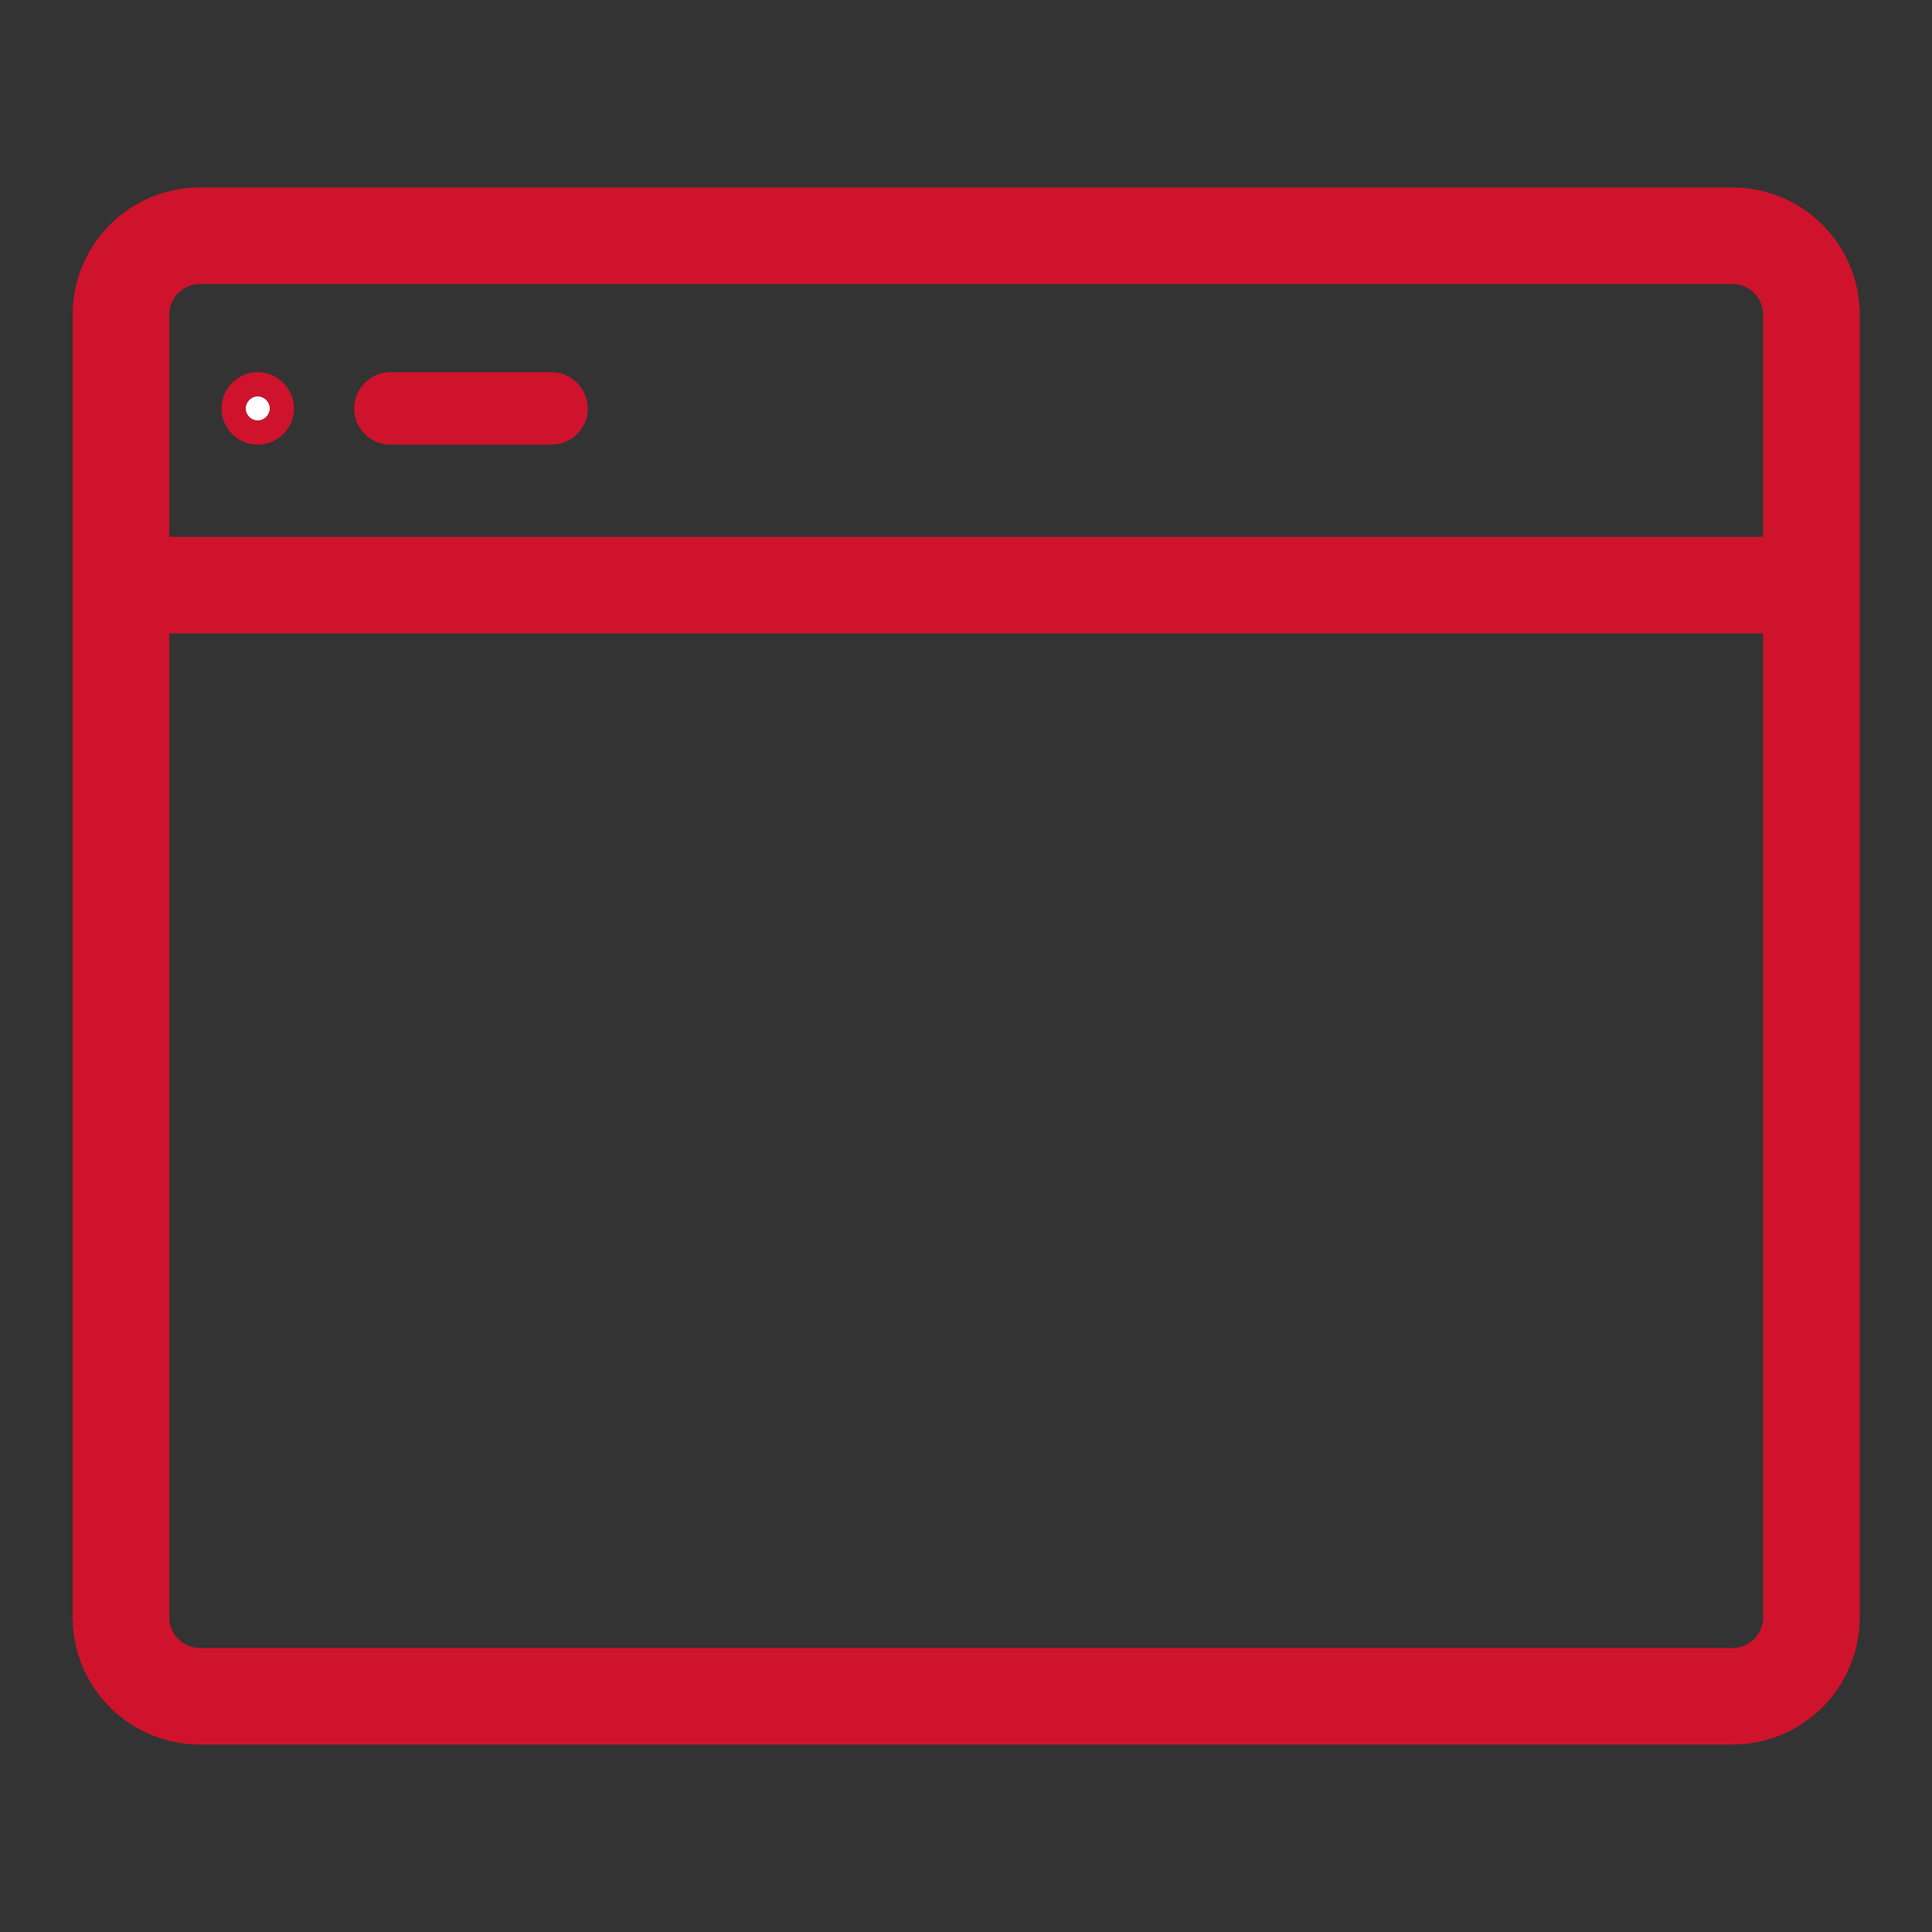 <svg width="40" height="40" viewBox="0 0 40 40" fill="none" xmlns="http://www.w3.org/2000/svg">
<rect x="0" y="0" width="40" height="40" fill="#333333" stroke="none"/>
<path d="M35.868 4.881H4.14C3.236 4.881 2.504 5.613 2.504 6.517V33.483C2.504 34.387 3.236 35.119 4.14 35.119H35.868C36.771 35.119 37.504 34.387 37.504 33.483V6.517C37.504 5.613 36.771 4.881 35.868 4.881Z" stroke="#CF132C" stroke-width="2" stroke-miterlimit="10"/>
<path d="M2.504 12.115H37.504" stroke="#CF132C" stroke-width="2" stroke-miterlimit="10"/>
<path d="M5.586 8.456C5.586 8.594 5.474 8.706 5.336 8.706C5.198 8.706 5.086 8.594 5.086 8.456C5.086 8.318 5.198 8.206 5.336 8.206C5.474 8.206 5.586 8.318 5.586 8.456Z" fill="white" stroke="#CF132C"/>
<path d="M8.082 8.206H11.419C11.558 8.206 11.669 8.318 11.669 8.456C11.669 8.594 11.558 8.706 11.419 8.706H8.082C7.944 8.706 7.832 8.594 7.832 8.456C7.832 8.318 7.944 8.206 8.082 8.206Z" fill="white" stroke="#CF132C"/>
</svg>
